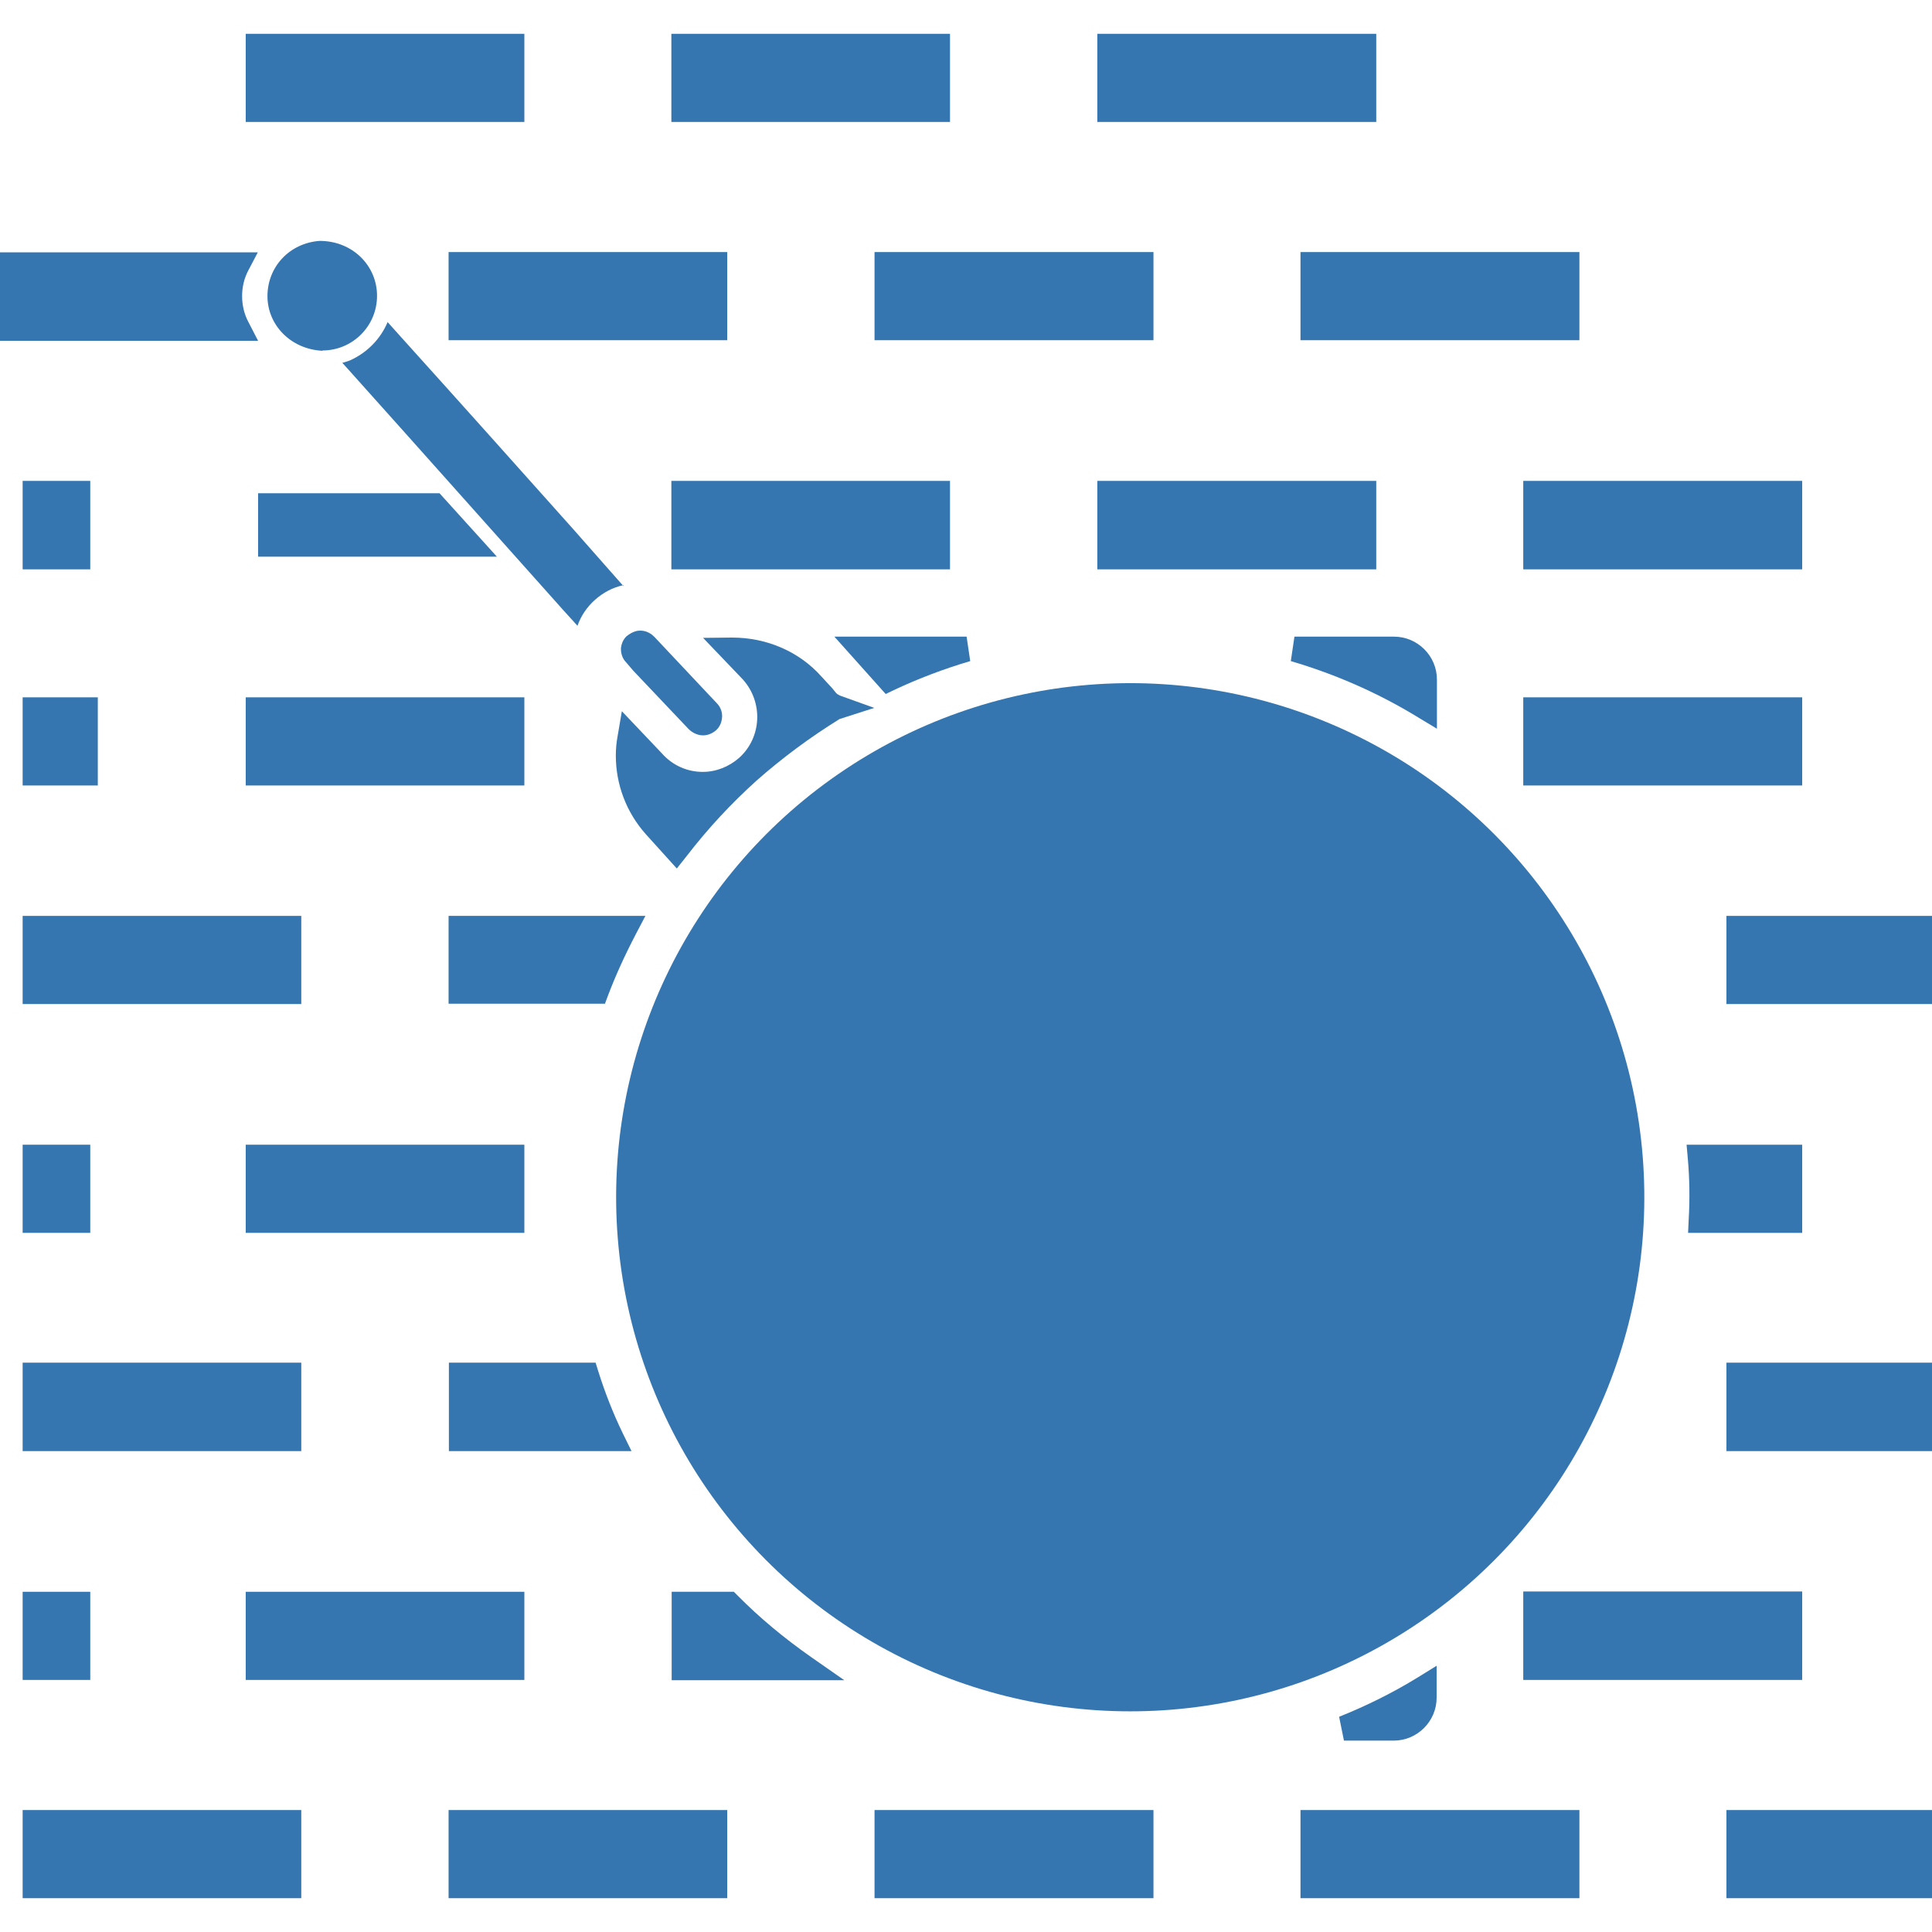 <svg xmlns="http://www.w3.org/2000/svg" viewBox="0 0 64 64" id="Wallconstruction"><rect width="9.23" height="2.93" x=".75" y="45.14" fill="#3576b0" class="color000000 svgShape"></rect><rect width="2.24" height="2.93" x=".75" y="15.93" fill="#3576b0" class="color000000 svgShape"></rect><rect width="2.24" height="2.92" x=".75" y="37.92" fill="#3576b0" class="color000000 svgShape"></rect><rect width="2.24" height="2.92" x=".75" y="52.73" fill="#3576b0" class="color000000 svgShape"></rect><rect width="2.49" height="2.92" x=".75" y="23.1" fill="#3576b0" class="color000000 svgShape"></rect><rect width="9.23" height="2.92" x=".75" y="30.34" fill="#3576b0" class="color000000 svgShape"></rect><rect width="9.23" height="2.92" x=".75" y="59.96" fill="#3576b0" class="color000000 svgShape"></rect><rect width="9.23" height="2.92" x="8.14" y="1.12" fill="#3576b0" class="color000000 svgShape"></rect><rect width="9.23" height="2.92" x="8.14" y="52.73" fill="#3576b0" class="color000000 svgShape"></rect><rect width="9.23" height="2.92" x="14.86" y="59.96" fill="#3576b0" class="color000000 svgShape"></rect><rect width="9.23" height="2.92" x="22.24" y="1.12" fill="#3576b0" class="color000000 svgShape"></rect><rect width="9.24" height="2.92" x="28.97" y="8.35" fill="#3576b0" class="color000000 svgShape"></rect><rect width="9.24" height="2.92" x="36.35" y="1.12" fill="#3576b0" class="color000000 svgShape"></rect><rect width="9.24" height="2.93" x="36.35" y="15.93" fill="#3576b0" class="color000000 svgShape"></rect><rect width="9.24" height="2.92" x="43.08" y="8.35" fill="#3576b0" class="color000000 svgShape"></rect><rect width="9.24" height="2.92" x="43.08" y="59.96" fill="#3576b0" class="color000000 svgShape"></rect><rect width="9.24" height="2.93" x="50.46" y="15.93" fill="#3576b0" class="color000000 svgShape"></rect><rect width="6.81" height="2.92" x="57.19" y="30.34" fill="#3576b0" class="color000000 svgShape"></rect><rect width="9.23" height="2.92" x="14.86" y="8.35" fill="#3576b0" class="color000000 svgShape"></rect><path d="M8.23 10.67c-.14-.26-.21-.56-.21-.86 0-.31.07-.59.2-.84l.32-.61H0v2.93h8.55L8.23 10.67zM10.68 11.61c1 0 1.81-.81 1.81-1.81 0-1-.81-1.82-1.9-1.82 0 0 0 0 0 0C9.6 8.05 8.86 8.83 8.86 9.81c0 .95.76 1.75 1.81 1.81H10.68z" fill="#3576b0" class="color000000 svgShape"></path><rect width="9.23" height="2.92" x="8.14" y="23.1" fill="#3576b0" class="color000000 svgShape"></rect><rect width="9.23" height="2.93" x="22.24" y="15.93" fill="#3576b0" class="color000000 svgShape"></rect><rect width="9.24" height="2.92" x="50.46" y="23.1" fill="#3576b0" class="color000000 svgShape"></rect><rect width="9.24" height="2.92" x="28.97" y="59.96" fill="#3576b0" class="color000000 svgShape"></rect><rect width="9.23" height="2.92" x="8.14" y="37.92" fill="#3576b0" class="color000000 svgShape"></rect><path d="M44.52 57.66h1.65c.78 0 1.42-.64 1.42-1.42v-1.06l-.63.39c-.83.51-1.7.94-2.6 1.3L44.52 57.66zM42.76 21.9c1.5.44 2.92 1.07 4.21 1.86l.63.38v-1.63c0-.78-.64-1.42-1.42-1.42h-3.3L42.76 21.9z" fill="#3576b0" class="color000000 svgShape"></path><polygon points="14.56 16.34 16.46 18.44 8.55 18.44 8.55 16.34" fill="#3576b0" class="color000000 svgShape"></polygon><path d="M20.63 19.39c-.33.07-.65.24-.92.48s-.47.54-.58.86l-.49-.54-5.23-5.86-1.88-2.1-.19-.21c.08-.02.17-.05.25-.08.56-.25 1.01-.7 1.25-1.27l.44.49 1.53 1.7 1.31 1.46 2.87 3.21L20.63 19.39zM20.65 19.39c-.01-.01-.01-.01-.02 0l.02.03V19.39zM20.98 22.22l1.83 1.93c.13.13.31.21.48.21.15 0 .3-.06.42-.16.13-.11.2-.27.21-.45.01-.17-.06-.34-.17-.45l-2.07-2.2c-.18-.18-.35-.21-.48-.21-.06 0-.23.01-.45.19-.12.12-.16.26-.17.33l-.01.05v.05c0 .17.07.33.17.43L20.98 22.22z" fill="#3576b0" class="color000000 svgShape"></path><path d="M22.42 28.77l.31-.39c.73-.95 1.5-1.77 2.33-2.52.85-.75 1.78-1.44 2.75-2.04l1.15-.37-1.14-.41c-.04-.02-.09-.05-.12-.08l-.13-.16-.36-.39c-.73-.82-1.8-1.29-2.96-1.29 0 0-.96.01-.96.01l1.32 1.38c.68.76.62 1.92-.12 2.59-.34.3-.77.47-1.21.47-.52 0-1.01-.22-1.36-.62l-1.32-1.39-.14.82c-.04.21-.06.43-.06.65 0 .96.35 1.88.99 2.6L22.42 28.77zM29.61 22.86c.83-.39 1.68-.71 2.53-.96l-.12-.81h-4.38l1.7 1.9L29.61 22.86zM20.14 32.98c.25-.66.56-1.34.92-2.03l.32-.61h-6.52v2.91h5.18L20.14 32.98zM20.63 47.48c-.32-.66-.59-1.35-.81-2.05l-.09-.29h-4.86v2.93h6.05L20.63 47.48zM24.43 52.85l-.12-.12h-2.06v2.93h5.72l-1.09-.76C25.98 54.27 25.16 53.59 24.43 52.85zM55.92 40.84h3.78v-2.92h-3.83l.04.45c.06.67.07 1.35.03 2.03L55.92 40.84z" fill="#3576b0" class="color000000 svgShape"></path><rect width="9.24" height="2.93" x="50.46" y="52.72" fill="#3576b0" class="color000000 svgShape"></rect><rect width="6.81" height="2.93" x="57.19" y="45.14" fill="#3576b0" class="color000000 svgShape"></rect><rect width="6.81" height="2.92" x="57.19" y="59.96" fill="#3576b0" class="color000000 svgShape"></rect><circle cx="37.44" cy="39.66" r="17.03" transform="rotate(-4.606 37.443 39.656)" fill="#3576b0" class="color000000 svgShape"></circle><line x1="16.95" x2="15.2" y1="18.31" y2="16.34"></line></svg>